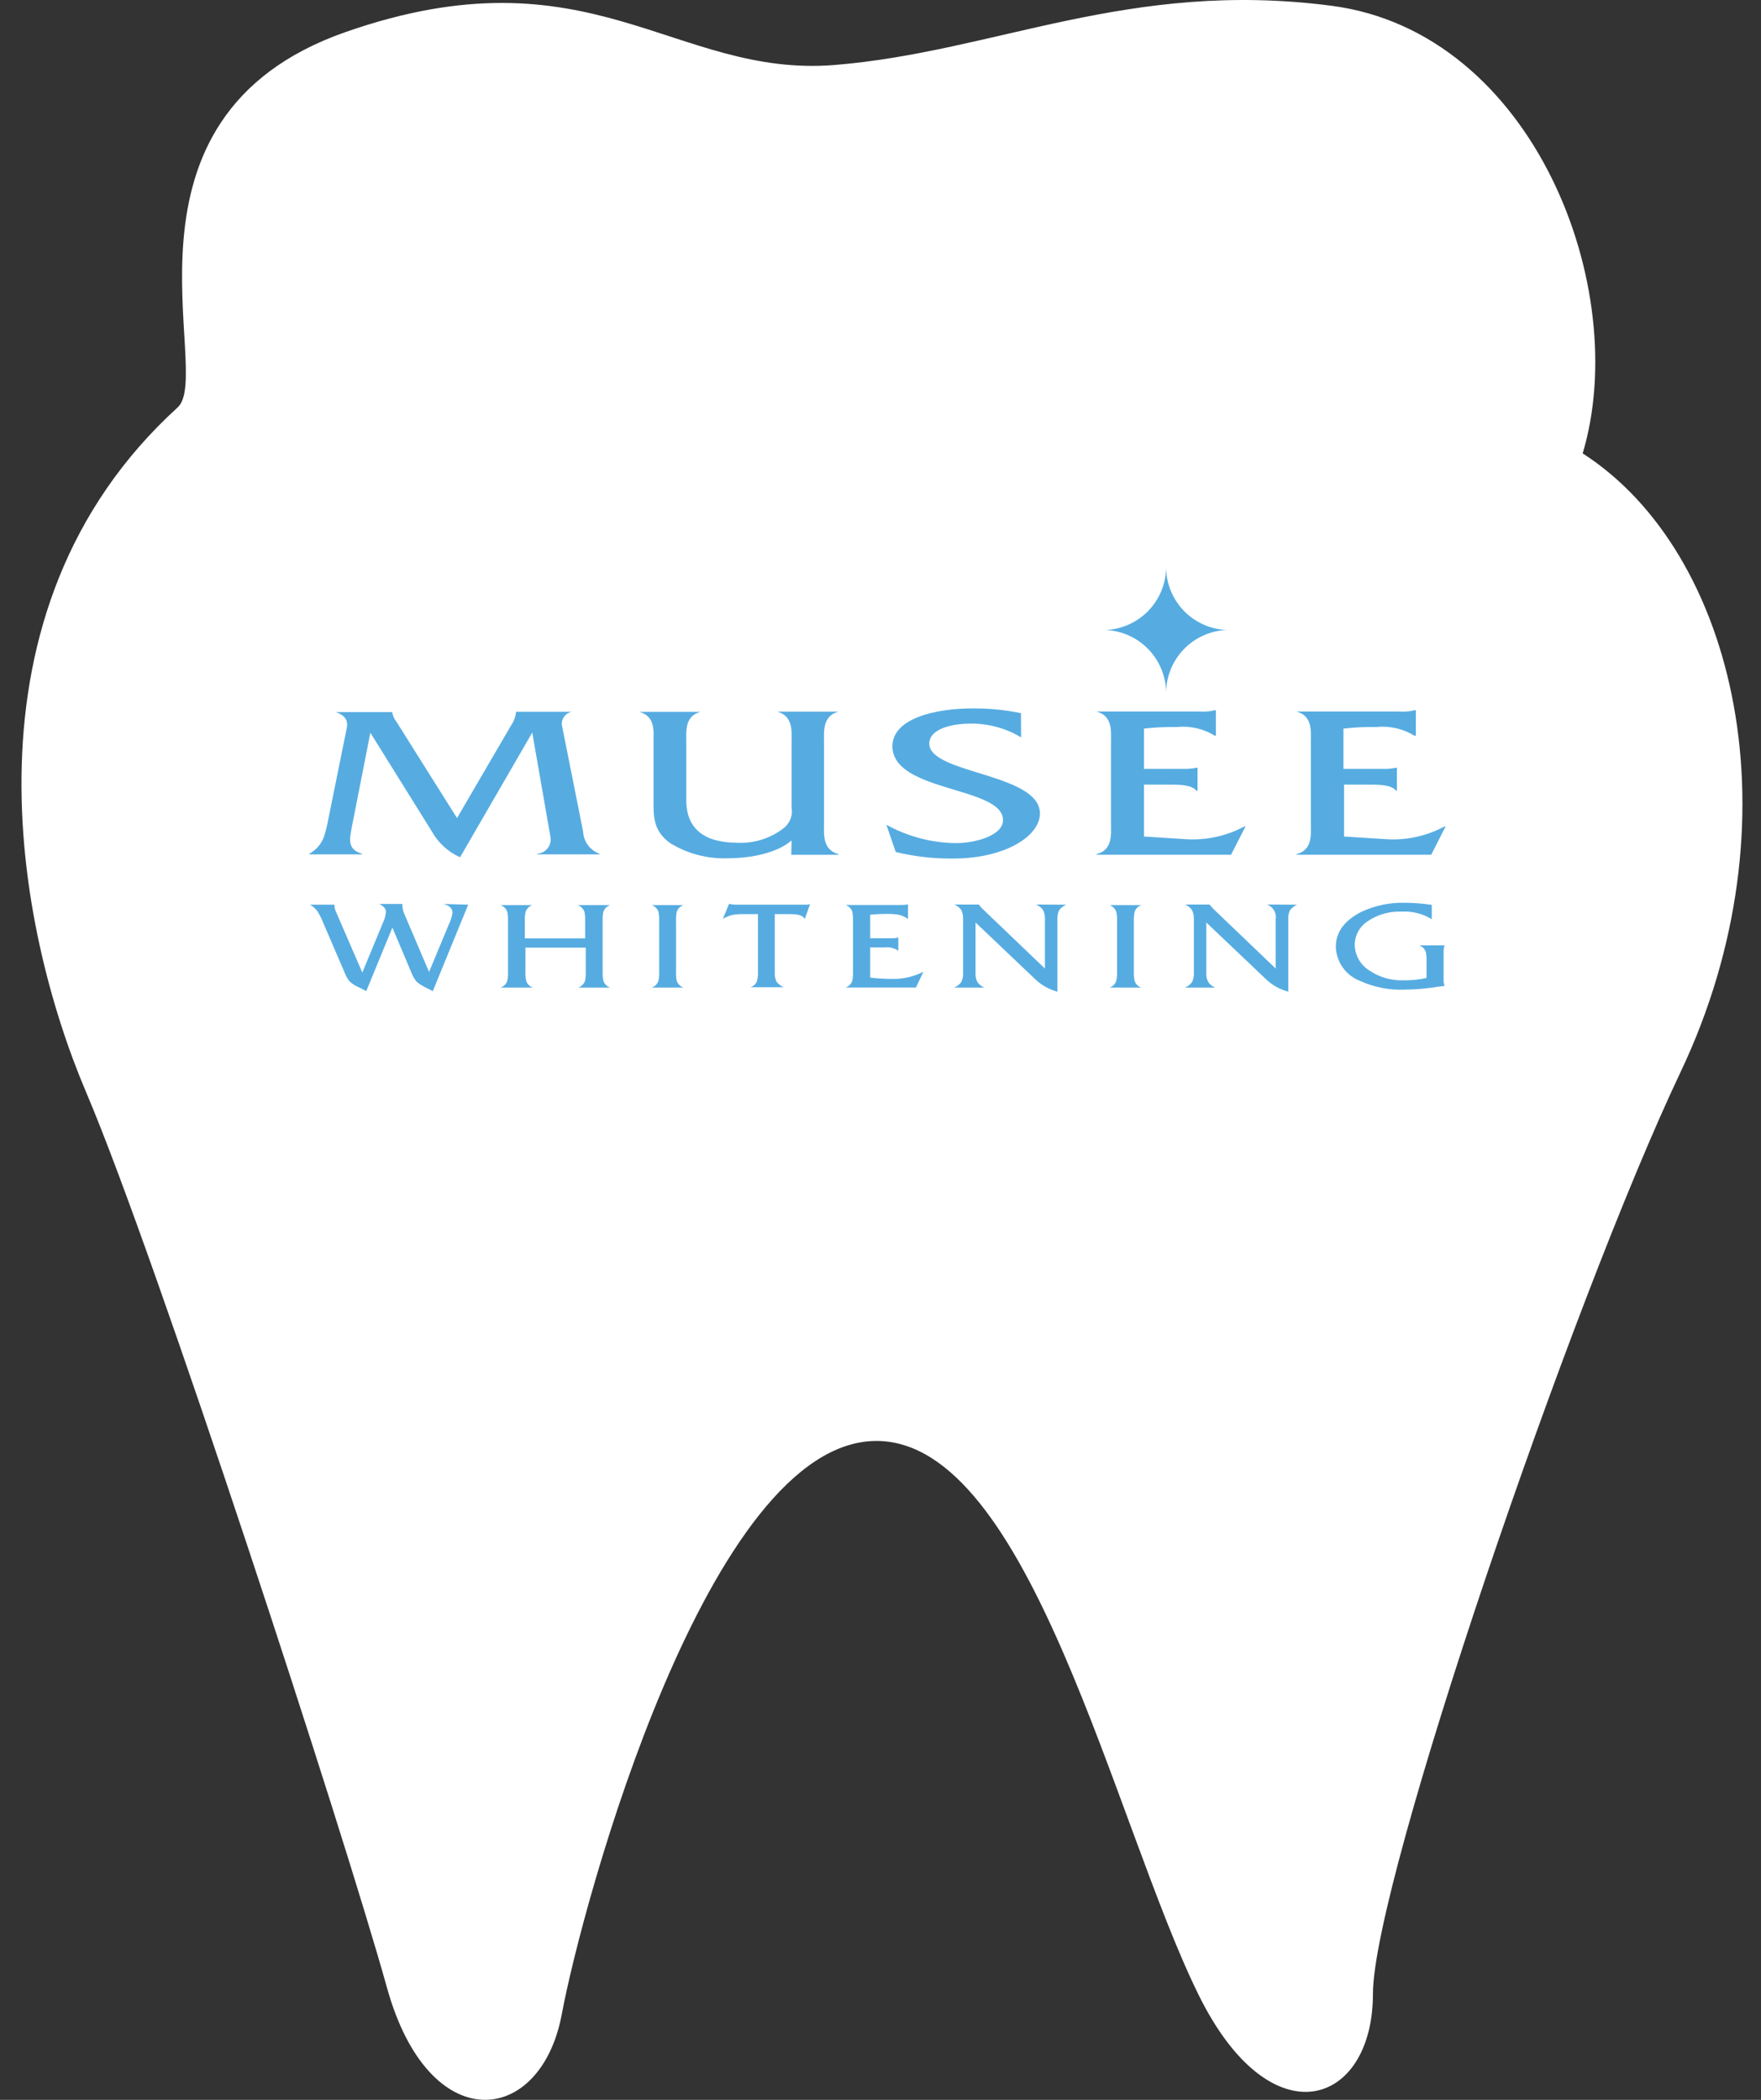 <svg width="78" height="93" viewBox="0 0 78 93" fill="none" xmlns="http://www.w3.org/2000/svg">
<rect x="0" y="0" width="78" height="93" fill="#333333" stroke="none"/>
<path d="M7.872 18.041C9.493 16.562 4.465 5.21 15.305 1.42C26.145 -2.37 29.859 3.46 36.985 2.877C44.11 2.293 49.989 -0.913 58.967 0.254C67.946 1.42 72.288 12.795 70.101 20.081C76.915 24.454 79.698 36.412 74.434 47.488C69.62 57.628 60.811 83.356 60.811 88.313C60.811 93.27 56.277 94.86 53.071 88.313C49.352 80.742 45.638 63.819 38.82 63.819C31.378 63.819 25.811 84.234 24.884 89.204C23.958 94.174 19.001 94.74 17.14 88.032C15.278 81.326 6.923 55.669 3.824 48.396C0.724 41.123 -2.055 27.077 7.872 18.041Z" fill="white"/>
<path d="M22.644 32.117C22.765 31.941 22.838 31.737 22.858 31.524H25.329C25.198 31.548 25.08 31.619 24.998 31.724C24.916 31.83 24.875 31.961 24.884 32.094L25.828 36.829C25.838 37.047 25.913 37.257 26.043 37.432C26.173 37.608 26.352 37.74 26.558 37.813V37.84H23.797V37.813C23.884 37.807 23.969 37.783 24.047 37.743C24.124 37.703 24.193 37.647 24.248 37.58C24.303 37.512 24.344 37.434 24.367 37.35C24.391 37.266 24.397 37.178 24.385 37.091L23.575 32.446L20.377 37.969C19.842 37.727 19.4 37.32 19.117 36.806L16.404 32.451L15.589 36.601C15.478 37.185 15.376 37.612 16.035 37.813V37.84H13.701V37.813C14.307 37.461 14.387 36.984 14.503 36.477L15.322 32.428C15.371 32.161 15.532 31.774 14.877 31.538H17.371C17.397 31.701 17.466 31.855 17.571 31.983L20.243 36.232L22.644 32.117Z" fill="#56ACE1"/>
<path d="M35.061 37.222C34.428 37.779 33.257 38.011 32.259 38.011C31.349 38.049 30.447 37.813 29.672 37.334C28.919 36.782 28.946 36.131 28.946 35.441V32.862C28.946 32.417 29.048 31.727 28.314 31.526H31.03C30.313 31.713 30.398 32.417 30.398 32.862V35.441C30.398 36.715 31.204 37.325 32.673 37.325C33.427 37.36 34.167 37.118 34.753 36.644C34.877 36.535 34.971 36.395 35.025 36.239C35.079 36.083 35.091 35.915 35.061 35.753V32.854C35.061 32.408 35.145 31.718 34.428 31.518H37.145C36.419 31.705 36.499 32.408 36.499 32.854V36.497C36.499 36.942 36.419 37.632 37.145 37.833V37.859H35.047L35.061 37.222Z" fill="#56ACE1"/>
<path d="M45.228 32.658C44.556 32.254 43.786 32.043 43.002 32.048C42.191 32.048 41.162 32.266 41.162 32.938C41.162 34.274 46.061 34.248 46.061 36.025C46.061 37.062 44.458 38.024 42.231 38.024C41.37 38.035 40.512 37.937 39.675 37.735L39.261 36.528C40.215 37.057 41.287 37.336 42.378 37.339C43.198 37.339 44.427 37.004 44.427 36.323C44.427 34.822 39.528 35.098 39.528 33.05C39.528 31.838 41.372 31.375 43.091 31.375C43.806 31.371 44.519 31.441 45.22 31.584L45.228 32.658Z" fill="#56ACE1"/>
<path d="M50.67 37.049L52.483 37.164C53.399 37.231 54.315 37.035 55.124 36.599H55.169L54.527 37.855H48.568V37.828C49.294 37.65 49.21 36.937 49.21 36.492V32.849C49.21 32.404 49.294 31.709 48.568 31.513H53.138C53.364 31.53 53.59 31.51 53.81 31.455H53.855V32.586H53.81C53.307 32.274 52.715 32.138 52.127 32.199C51.64 32.19 51.154 32.214 50.67 32.27V34.051H52.367C52.578 34.062 52.789 34.045 52.995 34.002H53.044V35.022H52.995C52.773 34.737 52.167 34.751 51.726 34.751H50.67V37.049Z" fill="#56ACE1"/>
<path d="M59.532 37.049L61.349 37.164C62.266 37.232 63.182 37.035 63.99 36.599H64.03L63.394 37.855H57.426V37.828C58.147 37.65 58.063 36.937 58.063 36.492V32.849C58.063 32.404 58.147 31.709 57.426 31.513H61.995C62.219 31.529 62.445 31.51 62.663 31.455H62.712V32.586H62.65C62.147 32.274 61.555 32.138 60.966 32.199C60.478 32.191 59.99 32.214 59.506 32.27V34.051H61.207C61.419 34.062 61.631 34.045 61.839 34.002H61.875V35.022H61.839C61.617 34.737 61.011 34.751 60.566 34.751H59.532V37.049Z" fill="#56ACE1"/>
<path d="M51.651 30.659C51.64 29.946 51.358 29.263 50.861 28.751C50.364 28.239 49.691 27.935 48.978 27.902C49.691 27.869 50.364 27.566 50.861 27.054C51.358 26.541 51.64 25.859 51.651 25.145C51.66 25.859 51.942 26.542 52.439 27.055C52.936 27.567 53.61 27.87 54.323 27.902C53.61 27.934 52.936 28.237 52.439 28.75C51.942 29.262 51.66 29.945 51.651 30.659" fill="#56ACE1"/>
<path d="M20.738 40.067L19.17 43.897L18.903 43.759C18.743 43.687 18.593 43.594 18.458 43.483C18.354 43.358 18.273 43.217 18.217 43.065L17.38 41.083L16.222 43.897C16.133 43.848 16.017 43.786 15.879 43.719C15.734 43.657 15.6 43.571 15.483 43.465C15.389 43.344 15.313 43.209 15.26 43.065L14.32 40.878C14.247 40.688 14.154 40.506 14.044 40.334C13.957 40.228 13.851 40.138 13.732 40.067H14.815C14.815 40.112 14.815 40.134 14.815 40.139C14.825 40.23 14.851 40.319 14.89 40.401L16.048 43.073L16.97 40.847C17.04 40.698 17.083 40.538 17.095 40.375C17.095 40.25 16.997 40.134 16.801 40.036H17.825C17.821 40.072 17.821 40.108 17.825 40.143C17.836 40.278 17.873 40.409 17.932 40.531L19.005 43.047L19.896 40.905C19.97 40.752 20.02 40.588 20.043 40.419C20.043 40.236 19.91 40.107 19.642 40.036L20.738 40.067Z" fill="#56ACE1"/>
<path d="M27.022 43.738H25.615C25.686 43.713 25.75 43.671 25.803 43.617C25.855 43.563 25.895 43.498 25.918 43.426C25.941 43.294 25.95 43.159 25.945 43.025V41.97H23.272V43.025C23.265 43.16 23.276 43.294 23.304 43.426C23.323 43.499 23.36 43.566 23.413 43.62C23.465 43.675 23.53 43.715 23.602 43.738H22.168C22.241 43.716 22.307 43.676 22.36 43.621C22.413 43.567 22.451 43.5 22.471 43.426C22.497 43.294 22.507 43.16 22.502 43.025V40.798C22.507 40.664 22.496 40.53 22.471 40.398C22.449 40.325 22.411 40.259 22.358 40.205C22.305 40.15 22.24 40.109 22.168 40.086H23.575C23.504 40.11 23.44 40.151 23.388 40.206C23.337 40.26 23.298 40.326 23.277 40.398C23.249 40.529 23.239 40.664 23.246 40.798V41.56H25.918V40.798C25.923 40.664 25.914 40.53 25.891 40.398C25.867 40.326 25.828 40.261 25.775 40.207C25.723 40.153 25.659 40.112 25.588 40.086H27.022C26.951 40.111 26.887 40.152 26.834 40.206C26.782 40.26 26.742 40.326 26.72 40.398C26.696 40.53 26.688 40.664 26.693 40.798V43.025C26.688 43.159 26.696 43.294 26.72 43.426C26.742 43.498 26.781 43.564 26.833 43.618C26.886 43.673 26.951 43.714 27.022 43.738" fill="#56ACE1"/>
<path d="M30.273 43.738H28.866C28.938 43.714 29.003 43.674 29.056 43.619C29.109 43.565 29.148 43.499 29.169 43.426C29.192 43.294 29.201 43.159 29.196 43.025V40.798C29.201 40.664 29.192 40.53 29.169 40.398C29.147 40.325 29.108 40.26 29.055 40.205C29.003 40.151 28.938 40.11 28.866 40.086H30.273C30.202 40.11 30.137 40.151 30.084 40.205C30.032 40.26 29.993 40.325 29.971 40.398C29.947 40.53 29.939 40.664 29.944 40.798V43.025C29.938 43.159 29.947 43.294 29.971 43.426C29.992 43.499 30.031 43.565 30.084 43.619C30.136 43.674 30.202 43.714 30.273 43.738Z" fill="#56ACE1"/>
<path d="M35.884 40.032L35.648 40.696C35.613 40.647 35.569 40.605 35.518 40.574C35.466 40.543 35.409 40.522 35.35 40.513C35.217 40.491 35.083 40.483 34.949 40.486C34.887 40.483 34.824 40.483 34.762 40.486H34.317V43.069C34.308 43.209 34.334 43.348 34.392 43.475C34.476 43.584 34.586 43.67 34.713 43.724H33.239C33.312 43.702 33.378 43.662 33.431 43.608C33.484 43.553 33.522 43.486 33.542 43.412C33.567 43.28 33.577 43.146 33.573 43.012V40.486C33.427 40.486 33.227 40.486 32.972 40.486C32.802 40.482 32.632 40.492 32.464 40.518C32.307 40.553 32.157 40.613 32.019 40.696L32.29 40.032C32.416 40.058 32.545 40.07 32.673 40.068H35.466H35.755L35.902 40.041" fill="#56ACE1"/>
<path d="M40.913 43.011L40.57 43.737H37.452C37.524 43.714 37.589 43.673 37.642 43.619C37.695 43.565 37.733 43.498 37.755 43.426C37.778 43.292 37.787 43.156 37.782 43.02V40.794C37.787 40.659 37.778 40.525 37.755 40.393C37.733 40.321 37.694 40.255 37.641 40.2C37.589 40.146 37.524 40.105 37.452 40.081H39.937C40.032 40.083 40.126 40.073 40.218 40.05V40.7C40.094 40.61 39.953 40.546 39.804 40.513C39.64 40.485 39.475 40.474 39.309 40.477C39.053 40.475 38.798 40.487 38.543 40.513V41.555H39.536C39.622 41.556 39.708 41.544 39.79 41.52V42.112C39.621 41.99 39.413 41.936 39.207 41.96H38.543V43.296C38.847 43.335 39.154 43.354 39.461 43.354C39.963 43.374 40.462 43.264 40.908 43.034" fill="#56ACE1"/>
<path d="M47.227 40.069C47.103 40.122 46.994 40.206 46.911 40.313C46.854 40.442 46.828 40.583 46.836 40.723V43.921C46.45 43.818 46.098 43.615 45.816 43.333L43.21 40.857V43.084C43.201 43.225 43.228 43.366 43.291 43.493C43.367 43.603 43.474 43.688 43.598 43.738H42.262C42.389 43.69 42.5 43.605 42.578 43.493C42.641 43.366 42.668 43.225 42.658 43.084V40.714C42.667 40.573 42.64 40.432 42.578 40.304C42.5 40.196 42.394 40.111 42.271 40.06H43.353C43.407 40.133 43.466 40.201 43.531 40.264L46.283 42.897V40.714C46.292 40.575 46.265 40.435 46.203 40.309C46.123 40.2 46.015 40.114 45.891 40.06L47.227 40.069Z" fill="#56ACE1"/>
<path d="M50.555 43.738H49.148C49.219 43.715 49.285 43.675 49.337 43.62C49.389 43.566 49.427 43.499 49.446 43.426C49.474 43.294 49.484 43.16 49.477 43.025V40.798C49.484 40.664 49.474 40.529 49.446 40.398C49.425 40.326 49.386 40.26 49.334 40.206C49.282 40.151 49.218 40.11 49.148 40.086H50.555C50.483 40.109 50.418 40.15 50.365 40.205C50.312 40.259 50.273 40.325 50.252 40.398C50.227 40.53 50.216 40.664 50.221 40.798V43.025C50.216 43.16 50.226 43.294 50.252 43.426C50.272 43.5 50.31 43.567 50.363 43.621C50.416 43.676 50.482 43.716 50.555 43.738Z" fill="#56ACE1"/>
<path d="M57.453 40.069C57.328 40.121 57.219 40.205 57.137 40.313C57.077 40.441 57.051 40.582 57.062 40.723V43.921C56.674 43.818 56.321 43.616 56.037 43.333L53.432 40.857V43.084C53.421 43.225 53.451 43.367 53.517 43.493C53.592 43.602 53.697 43.687 53.819 43.738H52.483C52.611 43.69 52.721 43.605 52.8 43.493C52.862 43.366 52.89 43.225 52.88 43.084V40.714C52.888 40.573 52.858 40.431 52.795 40.304C52.718 40.197 52.613 40.112 52.492 40.06H53.575C53.628 40.133 53.688 40.201 53.753 40.264L56.505 42.897V40.714C56.528 40.576 56.501 40.434 56.428 40.314C56.355 40.194 56.242 40.103 56.109 40.06L57.453 40.069Z" fill="#56ACE1"/>
<path d="M63.987 43.666L63.724 43.697C63.222 43.781 62.714 43.826 62.205 43.831C61.529 43.857 60.857 43.724 60.241 43.444C59.933 43.326 59.667 43.12 59.476 42.851C59.285 42.583 59.178 42.263 59.168 41.934C59.168 41.279 59.551 40.763 60.308 40.38C60.913 40.1 61.575 39.964 62.241 39.983C62.635 39.986 63.028 40.017 63.417 40.077V40.714C63.017 40.464 62.55 40.346 62.081 40.375C61.551 40.353 61.029 40.499 60.589 40.794C60.41 40.907 60.263 41.064 60.161 41.249C60.059 41.434 60.006 41.642 60.005 41.854C60.011 42.078 60.071 42.297 60.181 42.492C60.292 42.687 60.449 42.852 60.638 42.972C61.086 43.28 61.621 43.436 62.165 43.417C62.508 43.424 62.851 43.388 63.185 43.31V42.584C63.191 42.45 63.182 42.316 63.158 42.183C63.139 42.11 63.1 42.042 63.047 41.988C62.995 41.933 62.928 41.893 62.855 41.871H63.987C63.95 41.976 63.935 42.086 63.942 42.197V43.386C63.937 43.483 63.952 43.58 63.987 43.671" fill="#56ACE1"/>
</svg>
